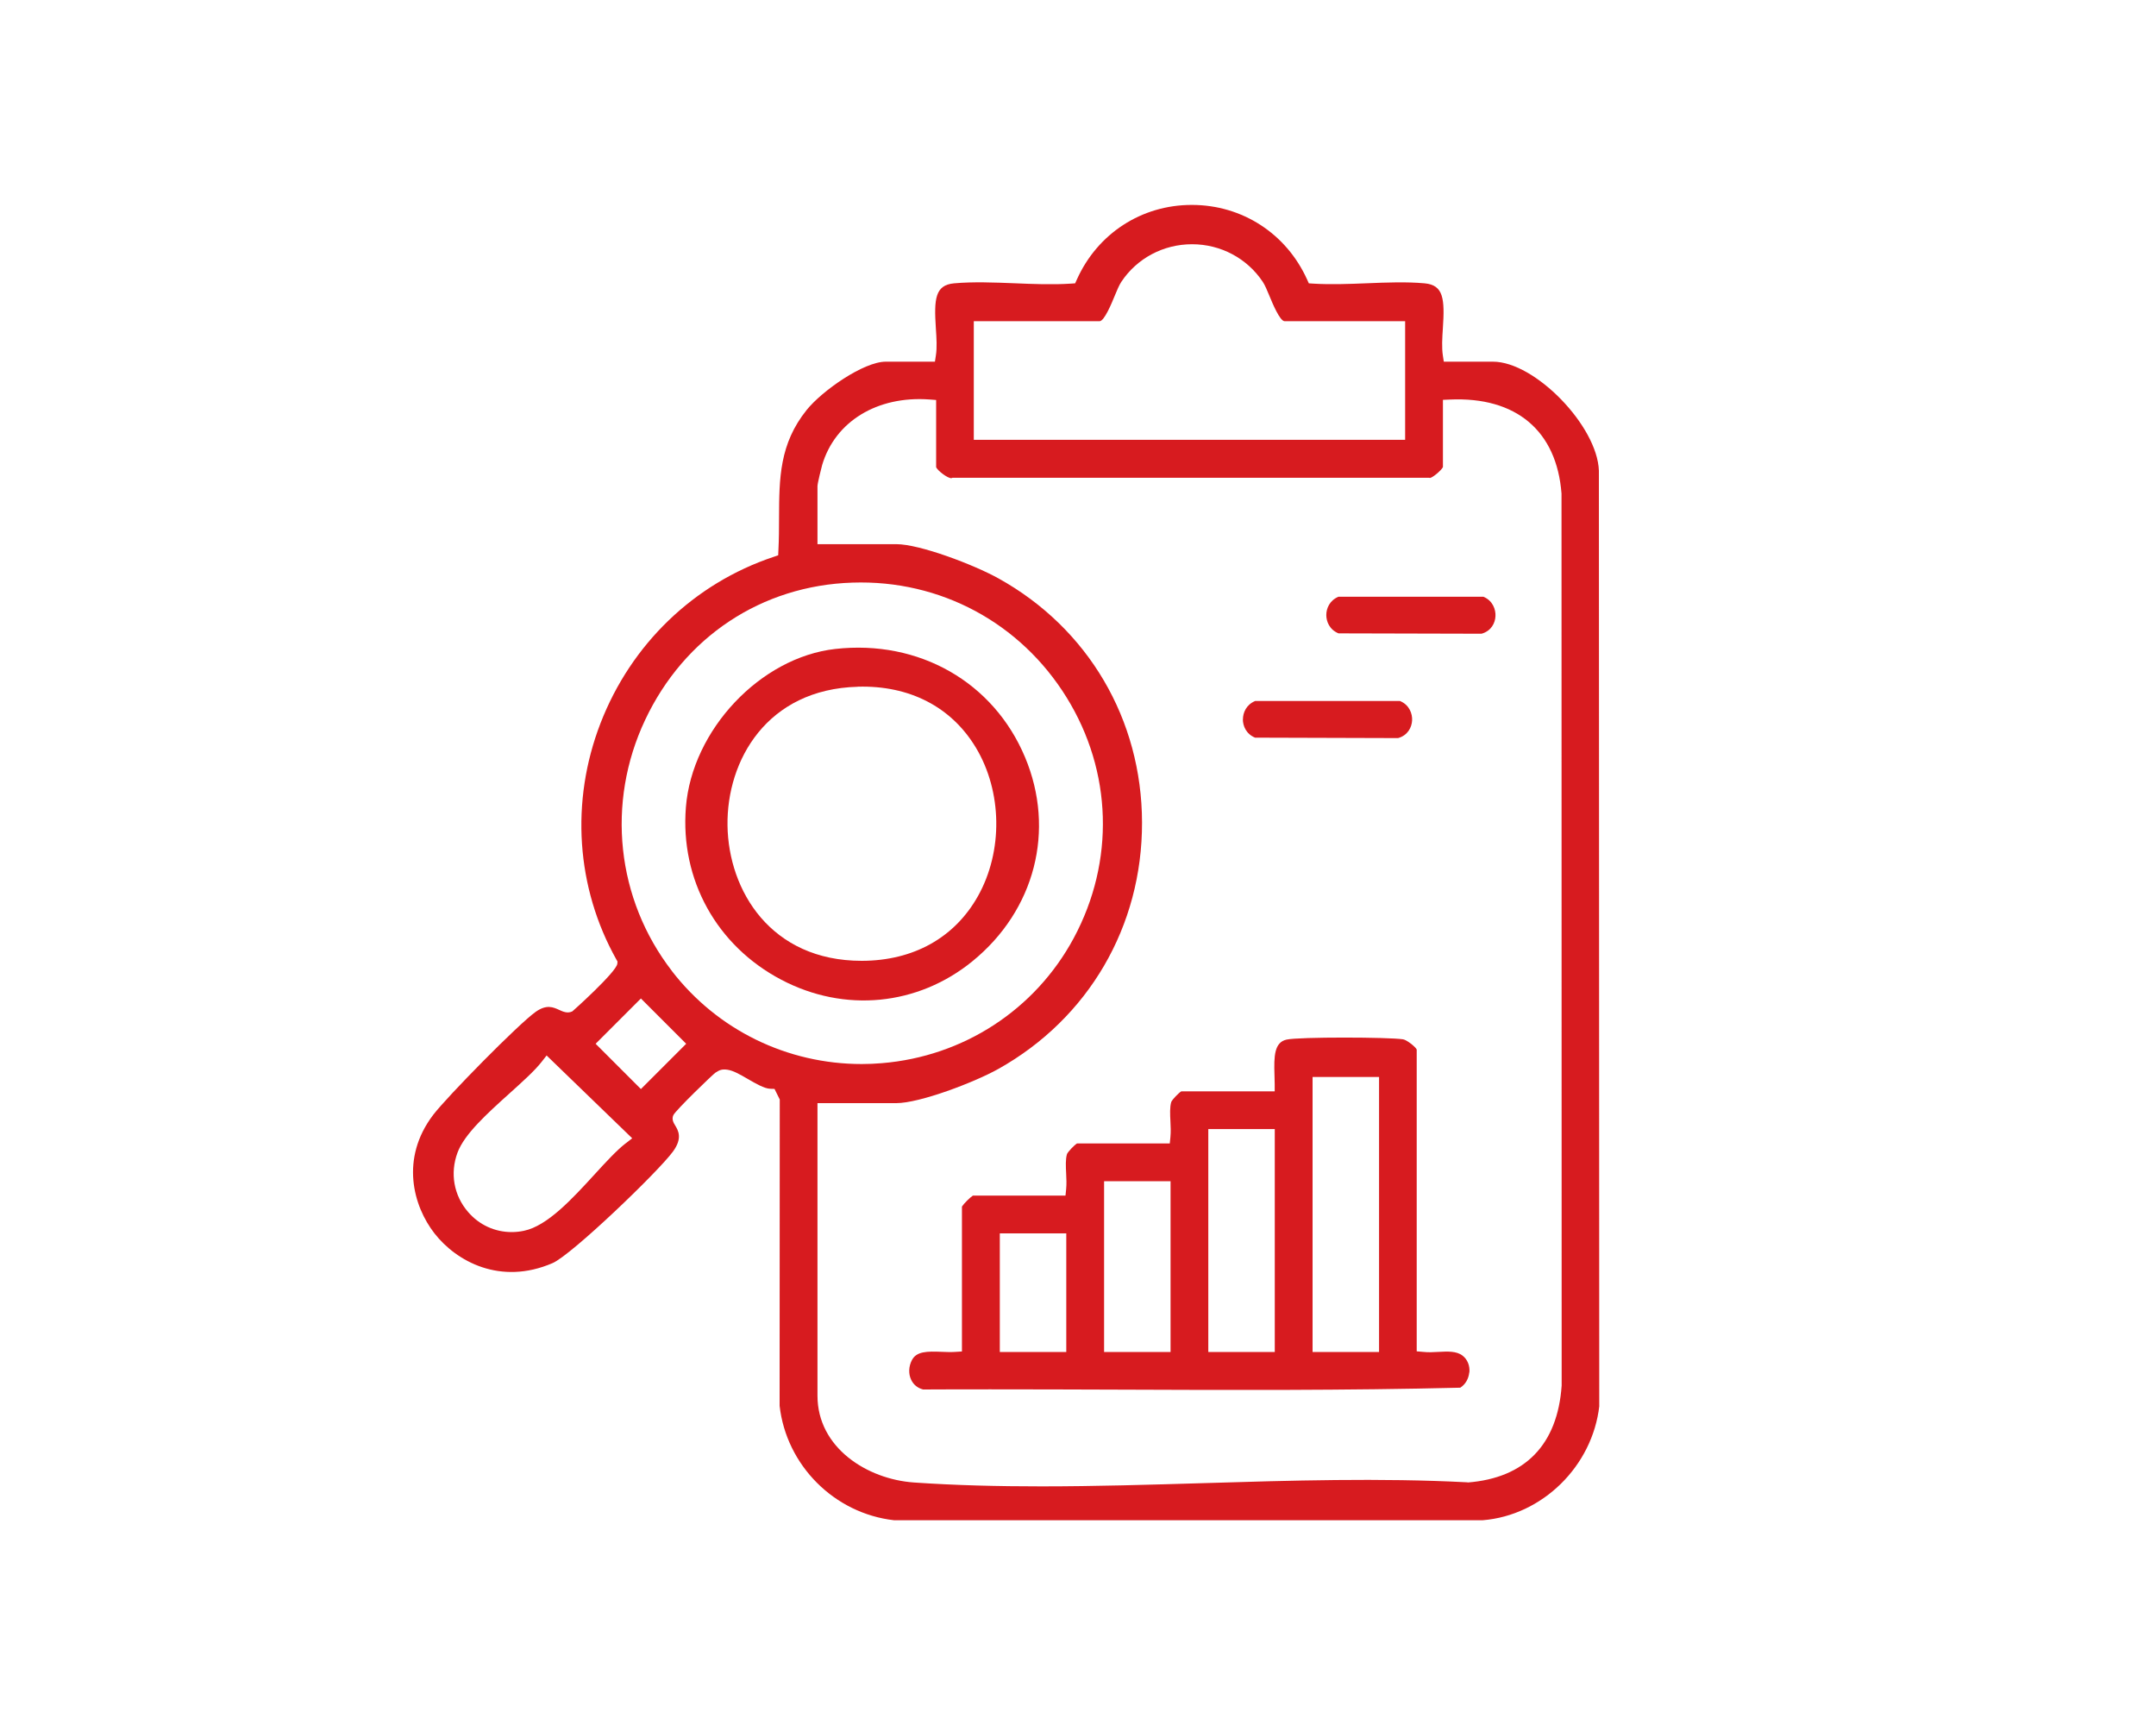 <svg viewBox="0 0 300 240" xmlns="http://www.w3.org/2000/svg" data-name="Capa 1" id="Capa_1">
  <defs>
    <style>
      .cls-1 {
        fill: #d71b1f;
      }
    </style>
  </defs>
  <path d="M222.53,195.58l-.05-130.09c-.21-6.22-8.89-15.17-14.74-15.17h-6.84l-.13-.85c-.17-1.13-.09-2.42,0-3.79.27-4.07.11-6.02-2.53-6.26-2.52-.23-5.32-.12-8.02-.01-2.5.1-5.08.2-7.5.05l-.6-.04-.25-.55c-2.9-6.39-9.04-10.36-16.03-10.36h-.02c-6.98,0-13.1,3.98-15.97,10.36l-.25.55-.6.04c-2.54.17-5.23.06-7.84-.05-2.83-.11-5.76-.23-8.41.01-2.64.24-2.8,2.19-2.53,6.26.09,1.37.18,2.66,0,3.79l-.13.85h-6.84c-3.09,0-8.87,4.06-11,6.71-3.8,4.73-3.83,9.5-3.85,15.03,0,1.46-.01,2.96-.09,4.52l-.03.68-.65.22c-11.04,3.69-19.82,12.13-24.08,23.16-4.2,10.88-3.39,22.86,2.22,32.87l.15.26-.02.3c-.09,1.13-6.2,6.61-6.26,6.64-.66.33-1.31.04-1.83-.2-.83-.38-1.76-.81-3.29.28-2.37,1.68-12.36,11.84-14.25,14.33-4.62,6.08-2.78,12.69.2,16.5,3.02,3.86,9.13,7.26,16.41,4.12,2.65-1.14,14.64-12.65,16.75-15.51,1.38-1.88.74-2.94.32-3.64-.22-.36-.52-.86-.26-1.43.3-.67,5.56-5.74,5.86-5.92l.15-.09c.39-.25.75-.43,1.51-.32.83.12,1.76.66,2.83,1.28,1.09.63,2.32,1.35,3.13,1.37l.6.02.73,1.47-.02,42.62c.94,8.29,7.62,14.98,15.92,15.92h81.92c8.28-.67,15.27-7.51,16.22-15.92ZM135.5,44.69h17.5c.66,0,1.7-2.53,2.09-3.49.34-.82.63-1.52.94-1.99,2.18-3.28,5.85-5.23,9.84-5.23s7.66,1.96,9.84,5.23c.31.47.6,1.17.94,1.99.39.95,1.44,3.49,2.1,3.49h16.77v16.5h-60.02v-16.5ZM87.06,159.07c-1.24.96-2.75,2.6-4.34,4.34-3.07,3.35-6.55,7.16-9.82,7.83-.57.12-1.14.18-1.7.18-2.33,0-4.52-.99-6.08-2.81-1.98-2.3-2.52-5.38-1.46-8.24.96-2.59,4.14-5.45,7.21-8.22,1.81-1.63,3.53-3.17,4.51-4.43l.68-.87,11.91,11.52-.91.71ZM89.18,151.52l-6.3-6.3,6.3-6.3,6.3,6.3-6.3,6.3ZM93.5,135.1c-7.74-10.02-9.17-23.41-3.73-34.94,5.45-11.56,16.23-18.7,28.85-19.1,12.21-.41,23.36,5.58,29.79,15.97,6.37,10.29,6.74,22.82.99,33.5-5.36,9.96-15.35,16.46-26.7,17.39-.94.08-1.87.12-2.8.12-10.34,0-20.05-4.71-26.41-12.94ZM204.19,206.23h-.06s-.06,0-.06,0c-11.93-.62-24.48-.25-36.62.12-7.44.22-15.03.45-22.54.45-5.99,0-11.93-.14-17.73-.54-6.51-.45-13.43-4.83-13.43-12.07v-40.71h10.97c3.25,0,10.86-2.89,14.2-4.76,12.55-7.03,20.02-19.85,19.99-34.29-.03-14.34-7.5-27.04-19.98-33.96-3.46-1.92-10.95-4.76-14.21-4.76h-10.97v-8.07c0-.42.62-2.85.65-2.94,1.8-6.07,7.67-9.65,14.93-9.12l.93.07v9.36c.25.51,1.6,1.54,2.12,1.52l.17-.06h.14s66.15,0,66.15,0l.13.03c.38-.04,1.57-1.04,1.81-1.51v-9.36l.96-.04c9.23-.42,14.87,4.35,15.54,13.08l.02,124.1c-.57,8.23-5.09,12.87-13.09,13.49Z" class="cls-1"></path>
  <path d="M204.46,190.96c.09-.95-.27-1.83-.95-2.35-.84-.65-2.07-.59-3.37-.52-.69.04-1.4.08-2.1,0l-.91-.08v-41.99c-.21-.43-1.42-1.35-1.9-1.42-1.97-.31-14.46-.35-16.21.04-1.7.38-1.77,2.28-1.68,4.93.02.46.03.89.03,1.28v.99h-13c-.38.23-1.25,1.14-1.39,1.47-.22.72-.17,1.72-.12,2.69.04.73.07,1.48,0,2.19l-.09.9h-12.91c-.38.23-1.25,1.14-1.39,1.47-.22.72-.17,1.72-.12,2.69.04.73.07,1.48,0,2.19l-.09.9h-12.88c-.4.25-1.28,1.13-1.53,1.53v20.16l-.93.06c-.59.04-1.21.02-1.87-.01-2.1-.09-3.53-.06-4.16,1.15-.46.88-.5,1.91-.11,2.73.32.69.91,1.17,1.67,1.36,3.12-.02,6.26-.02,9.39-.02,5.91,0,11.81.02,17.59.04,15.67.06,31.88.12,47.76-.27.7-.44,1.16-1.22,1.25-2.12ZM148.37,188.1h-9.25v-16.5h9.25v16.5ZM162.88,188.1h-9.25v-23.76h9.25v23.76ZM177.38,188.1h-9.25v-31.01h9.25v31.01ZM191.89,188.1h-9.25v-38.26h9.25v38.26Z" class="cls-1"></path>
  <path d="M208.09,85.73c.05-.92-.37-2.17-1.69-2.71h-20.15c-1.25.52-1.7,1.64-1.7,2.55,0,.91.45,2.04,1.7,2.55l19.9.05c1.36-.38,1.9-1.5,1.94-2.45Z" class="cls-1"></path>
  <path d="M172.94,100.08c0,.91.45,2.04,1.7,2.55l19.9.06c1.36-.38,1.9-1.51,1.95-2.45.05-.92-.37-2.17-1.69-2.71h-20.15c-1.25.52-1.7,1.64-1.7,2.55Z" class="cls-1"></path>
  <path d="M108.73,136.32c8.78,4.61,18.97,3.62,26.58-2.58,8.71-7.09,11.58-18.24,7.32-28.39-4.39-10.46-14.75-16.37-26.41-15.06-10.4,1.17-19.92,11.25-20.78,22.02-.81,10.08,4.28,19.28,13.29,24.01ZM119.36,95.54c7.2-.2,13.01,2.81,16.42,8.46,3.69,6.13,3.81,14.45.28,20.71-3.25,5.77-8.97,8.95-16.11,8.97h-.05c-12.64,0-18.54-9.76-18.67-18.83-.13-9.05,5.48-18.96,18.12-19.3Z" class="cls-1"></path>
</svg>